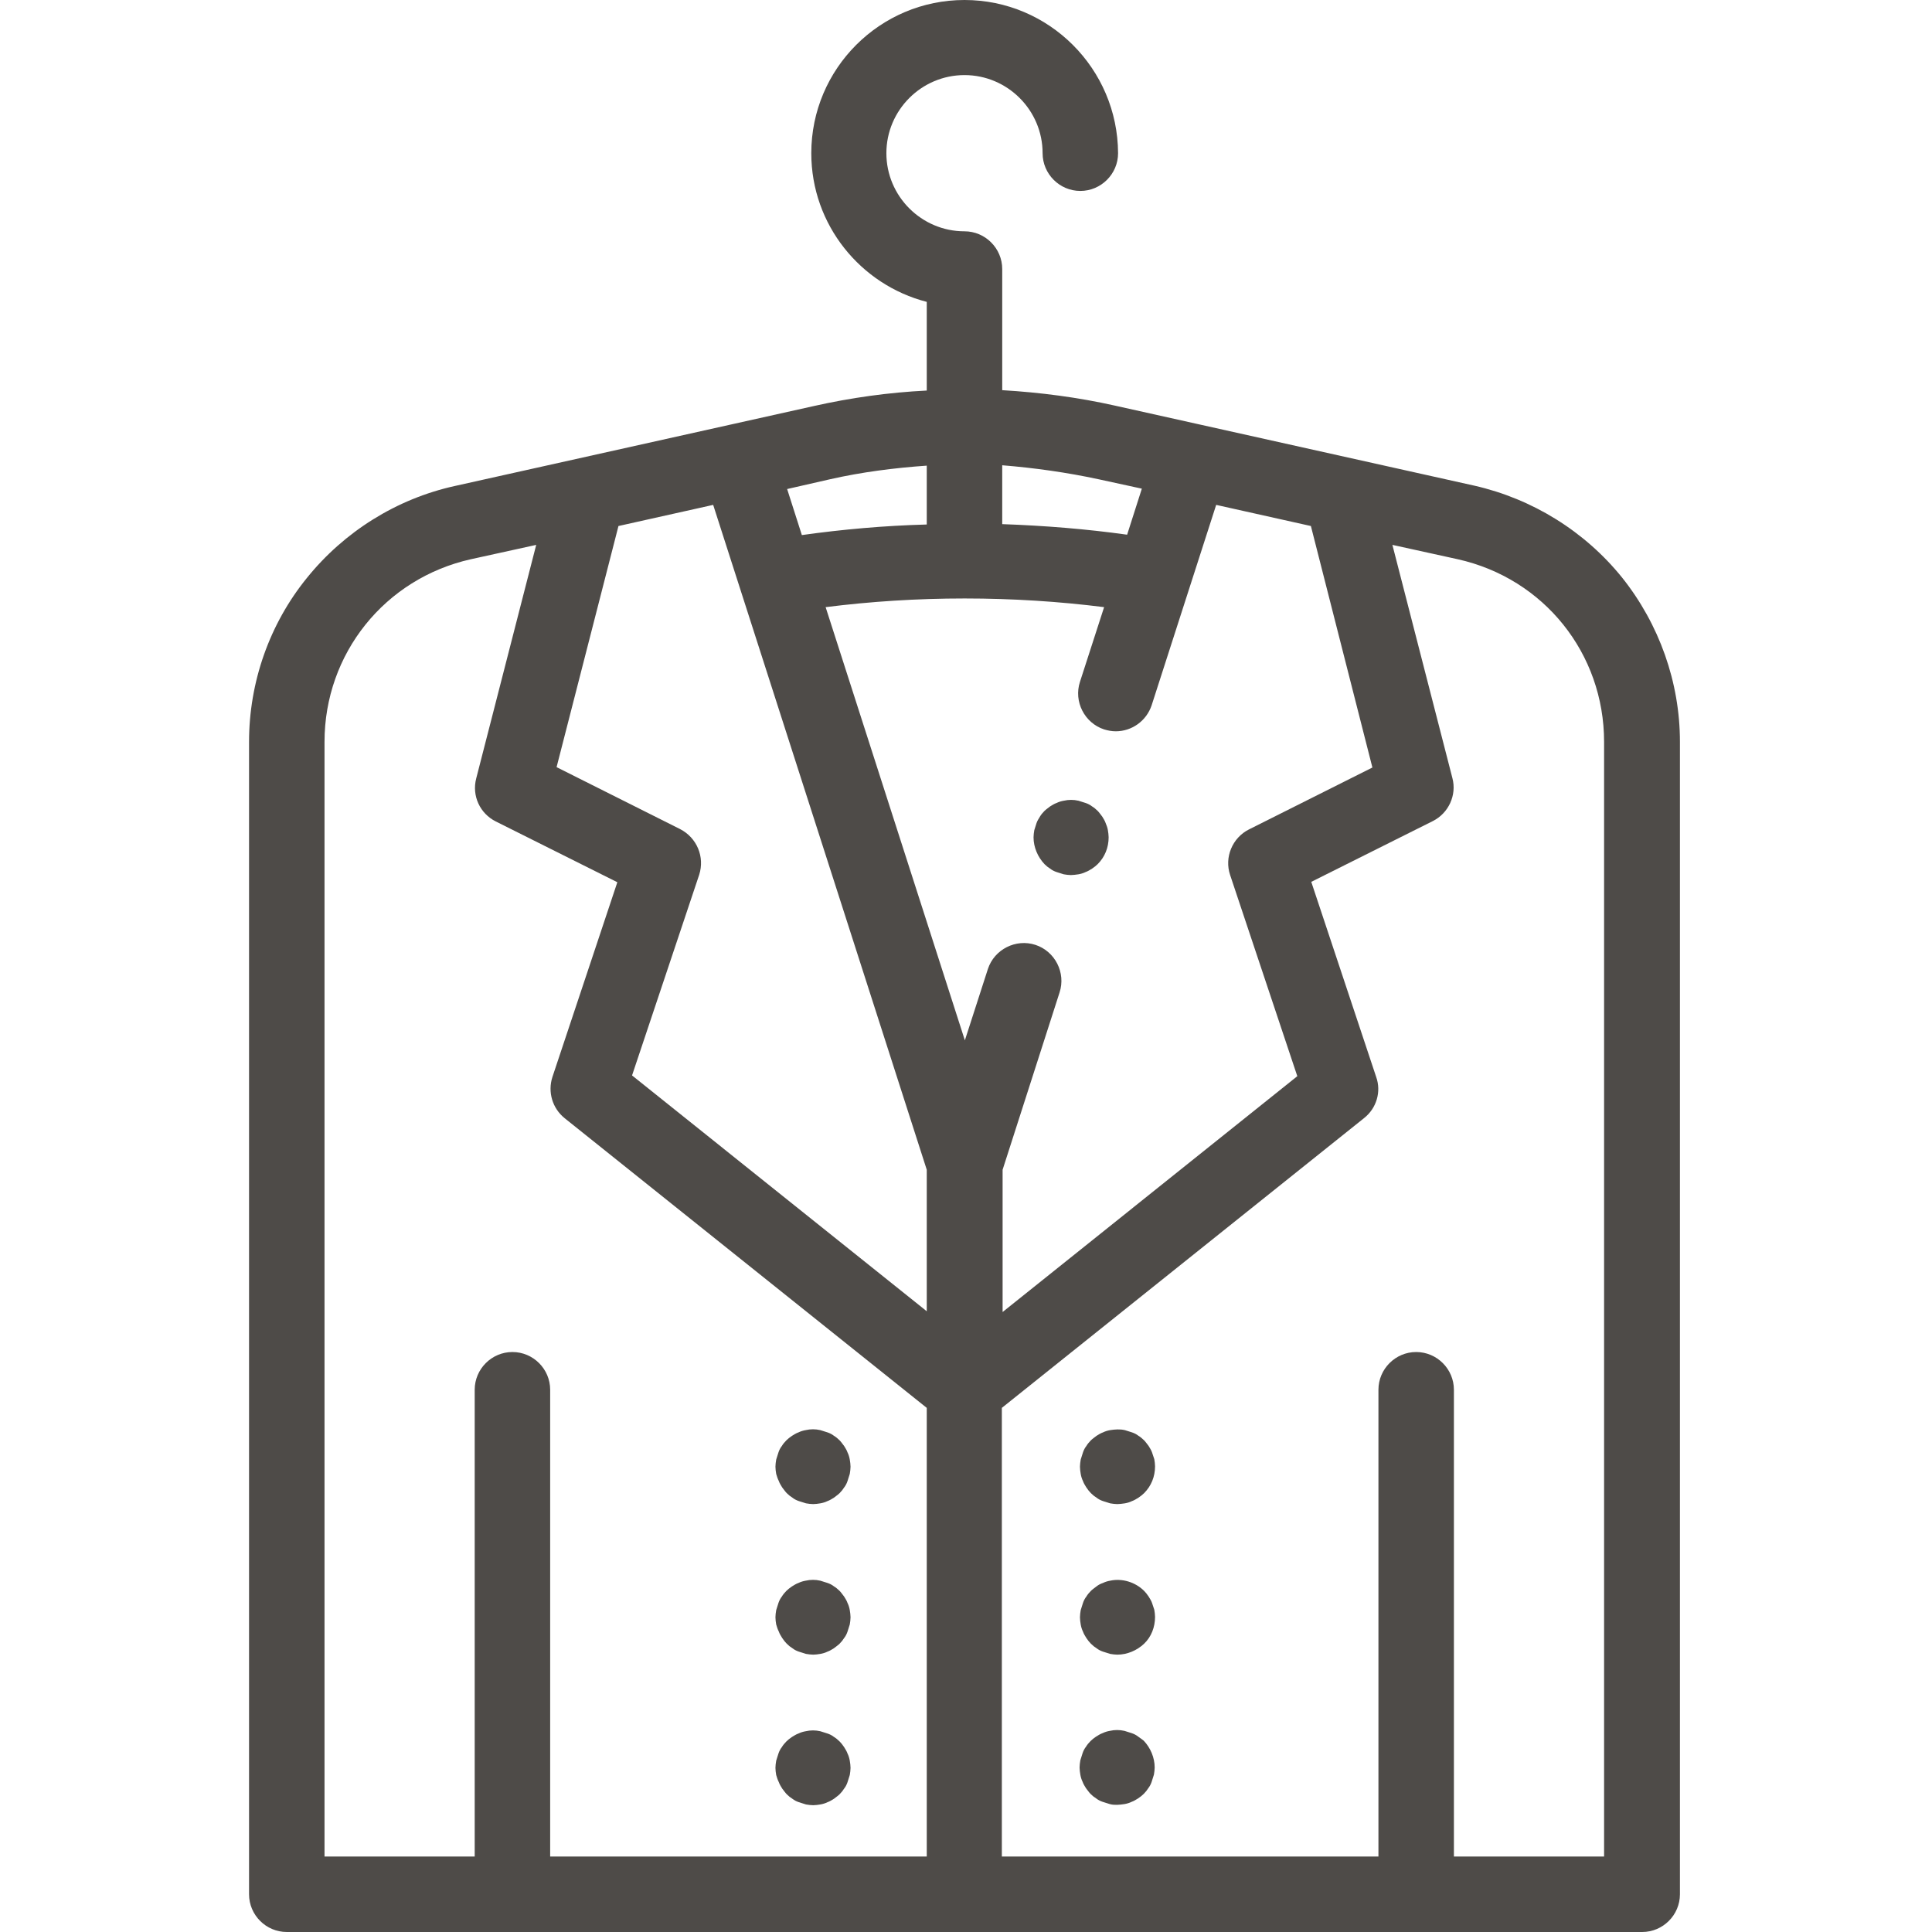 <?xml version="1.0" encoding="utf-8"?>
<!-- Generator: Adobe Illustrator 27.5.0, SVG Export Plug-In . SVG Version: 6.00 Build 0)  -->
<svg version="1.1" id="Livello_1" xmlns="http://www.w3.org/2000/svg" xmlns:xlink="http://www.w3.org/1999/xlink" x="0px" y="0px"
	 viewBox="0 0 512 512" style="enable-background:new 0 0 512 512;" xml:space="preserve">
<style type="text/css">
	.st0{fill:#4E4B48;}
</style>
<path class="st0" d="M429.9,153.1c-9.9-12.3-23.8-20.9-39.2-24.4l-73.2-16.3c0,0,0,0,0,0l-22-4.9c-9.8-2.2-19.8-3.5-29.9-4.1V71.3
	c0-5.5-4.5-10-10-10c-11.4,0-20.7-9.3-20.7-20.7c0-11.4,9.3-20.7,20.7-20.7c11.4,0,20.7,9.3,20.7,20.7c0,5.5,4.5,10,10,10
	c5.5,0,10-4.5,10-10C296.2,18.2,278,0,255.6,0C233.2,0,215,18.2,215,40.6c0,19,13.1,34.9,30.6,39.4v23.5
	c-10.1,0.5-20.1,1.9-29.9,4.1l-22,4.9c0,0,0,0,0,0l-73.2,16.3c-15.4,3.4-29.3,12.1-39.2,24.4C71.4,165.4,66,180.8,66,196.6V502
	c0,5.5,4.5,10,10,10h359.2c5.5,0,10-4.5,10-10V196.6C445.2,180.8,439.7,165.4,429.9,153.1z M363.7,203.4l-32.7,16.4
	c-4.4,2.2-6.6,7.4-5,12.1l17.8,53.3l-78.1,62.5V310l15.1-47c1.7-5.2-1.2-10.9-6.4-12.6c-5.2-1.7-10.9,1.2-12.6,6.4l-6.1,18.9
	l-36.9-114.8c11.9-1.5,24.2-2.3,36.8-2.3h0.1c12.6,0,25,0.8,36.9,2.3l-6.4,19.8c-1.7,5.2,1.2,10.9,6.4,12.6c1,0.3,2,0.5,3.1,0.5
	c4.2,0,8.1-2.7,9.5-6.9l17.1-53.1l25.1,5.6L363.7,203.4z M180.2,219.7l-32.7-16.4l16.4-63.9l25.1-5.6L245.6,310v37.5l-78.1-62.5
	l17.8-53.2C186.8,227.1,184.7,222,180.2,219.7z M291.1,127l11.5,2.5l-3.9,12.2c-10.7-1.5-21.8-2.4-33.1-2.8v-15.6
	C274.2,124,282.7,125.2,291.1,127z M220,127c8.4-1.9,17-3,25.6-3.6V139c-11.3,0.3-22.4,1.3-33.1,2.8l-3.9-12.2L220,127z M86,196.6
	c0-23.4,16-43.3,38.8-48.4l17.3-3.8l-15.9,61.9c-1.2,4.6,1,9.3,5.2,11.4l32.2,16.1l-17.2,51.6c-1.3,4,0,8.3,3.2,10.9l96,76.8V492
	h-99.8V368.3c0-5.5-4.5-10-10-10c-5.5,0-10,4.5-10,10V492H86V196.6z M425.2,492h-39.9V368.3c0-5.5-4.5-10-10-10c-5.5,0-10,4.5-10,10
	V492h-99.8V373.1l96-76.8c3.3-2.6,4.6-7,3.2-10.9l-17.2-51.7l32.2-16.1c4.2-2.1,6.4-6.9,5.2-11.4l-15.9-61.8l17.3,3.8
	c22.9,5.1,38.8,25,38.8,48.4V492z"/>
<path class="st0" d="M305.3,384.9c-0.2-0.6-0.6-1.2-0.9-1.7c-0.4-0.5-0.8-1.1-1.2-1.5c-0.5-0.5-1-0.9-1.5-1.2
	c-0.5-0.4-1.1-0.7-1.7-0.9c-0.6-0.2-1.2-0.4-1.9-0.6c-1.3-0.3-2.6-0.2-3.9,0c-0.6,0.1-1.3,0.3-1.9,0.6c-0.6,0.2-1.2,0.6-1.7,0.9
	c-0.5,0.4-1.1,0.8-1.5,1.2c-0.5,0.5-0.9,1-1.2,1.5c-0.4,0.5-0.7,1.1-0.9,1.7c-0.2,0.6-0.4,1.2-0.6,1.9c-0.1,0.6-0.2,1.3-0.2,1.9
	s0.1,1.3,0.2,1.9c0.1,0.6,0.3,1.3,0.6,1.9c0.2,0.6,0.6,1.2,0.9,1.7c0.4,0.6,0.8,1.1,1.2,1.5c0.5,0.5,1,0.9,1.5,1.2
	c0.5,0.4,1.1,0.7,1.7,0.9c0.6,0.2,1.2,0.4,1.9,0.6c0.6,0.1,1.3,0.2,1.9,0.2s1.3-0.1,2-0.2c0.6-0.1,1.3-0.3,1.9-0.6
	c0.6-0.2,1.2-0.6,1.7-0.9c0.6-0.4,1.1-0.8,1.5-1.2c1.9-1.9,2.9-4.4,2.9-7.1c0-0.6-0.1-1.3-0.2-1.9
	C305.7,386.1,305.5,385.5,305.3,384.9z"/>
<path class="st0" d="M206.4,392.5c0.2,0.6,0.6,1.2,0.9,1.7c0.4,0.5,0.8,1.1,1.2,1.5c0.5,0.5,1,0.9,1.5,1.2c0.5,0.4,1.1,0.7,1.7,0.9
	c0.6,0.2,1.2,0.4,1.9,0.6c0.6,0.1,1.3,0.2,1.9,0.2s1.3-0.1,1.9-0.2c0.6-0.1,1.3-0.3,1.9-0.6c0.6-0.2,1.2-0.6,1.7-0.9
	c0.5-0.4,1.1-0.8,1.5-1.2c0.5-0.5,0.9-1,1.2-1.5c0.4-0.5,0.7-1.1,0.9-1.7c0.2-0.6,0.4-1.2,0.6-1.9c0.1-0.6,0.2-1.3,0.2-1.9
	s-0.1-1.3-0.2-1.9c-0.1-0.6-0.3-1.3-0.6-1.9c-0.2-0.6-0.6-1.2-0.9-1.7c-0.4-0.5-0.8-1.1-1.2-1.5c-0.5-0.5-1-0.9-1.5-1.2
	c-0.5-0.4-1.1-0.7-1.7-0.9c-0.6-0.2-1.2-0.4-1.9-0.6c-1.3-0.3-2.6-0.3-3.9,0c-0.6,0.1-1.3,0.3-1.9,0.6c-0.6,0.2-1.2,0.6-1.7,0.9
	c-0.6,0.4-1.1,0.8-1.5,1.2c-0.5,0.5-0.9,1-1.2,1.5c-0.4,0.5-0.7,1.1-0.9,1.7c-0.2,0.6-0.4,1.2-0.6,1.9c-0.1,0.6-0.2,1.3-0.2,1.9
	s0.1,1.3,0.2,1.9C205.9,391.3,206.1,391.9,206.4,392.5z"/>
<path class="st0" d="M305.3,424.8c-0.2-0.6-0.6-1.2-0.9-1.7c-0.4-0.6-0.8-1.1-1.2-1.5c-2.3-2.3-5.8-3.4-9-2.7
	c-0.6,0.1-1.3,0.3-1.9,0.6c-0.6,0.2-1.2,0.5-1.7,0.9c-0.5,0.4-1.1,0.8-1.5,1.2c-0.5,0.5-0.9,1-1.2,1.5c-0.4,0.5-0.7,1.1-0.9,1.7
	c-0.2,0.6-0.4,1.2-0.6,1.9c-0.1,0.6-0.2,1.3-0.2,1.9s0.1,1.3,0.2,1.9c0.1,0.6,0.3,1.3,0.6,1.9c0.2,0.6,0.6,1.2,0.9,1.7
	c0.4,0.6,0.8,1.1,1.2,1.5c0.5,0.5,1,0.9,1.5,1.2c0.5,0.4,1.1,0.7,1.7,0.9c0.6,0.2,1.2,0.4,1.9,0.6c0.6,0.1,1.3,0.2,1.9,0.2
	c2.6,0,5.2-1.1,7.1-2.9s2.9-4.4,2.9-7.1c0-0.6-0.1-1.3-0.2-1.9C305.7,426,305.5,425.4,305.3,424.8z"/>
<path class="st0" d="M206.4,432.4c0.2,0.6,0.6,1.2,0.9,1.7c0.4,0.6,0.8,1.1,1.2,1.5c0.5,0.5,1,0.9,1.5,1.2c0.5,0.4,1.1,0.7,1.7,0.9
	c0.6,0.2,1.2,0.4,1.9,0.6c0.6,0.1,1.3,0.2,1.9,0.2s1.3-0.1,1.9-0.2c0.6-0.1,1.3-0.3,1.9-0.6c0.6-0.2,1.2-0.6,1.7-0.9
	c0.5-0.4,1.1-0.8,1.5-1.2c0.5-0.5,0.9-1,1.2-1.5c0.4-0.5,0.7-1.1,0.9-1.7c0.2-0.6,0.4-1.2,0.6-1.9c0.1-0.6,0.2-1.3,0.2-1.9
	s-0.1-1.3-0.2-1.9c-0.1-0.6-0.3-1.3-0.6-1.9c-0.2-0.6-0.6-1.2-0.9-1.7c-0.4-0.5-0.8-1.1-1.2-1.5c-0.5-0.5-1-0.9-1.5-1.2
	c-0.5-0.4-1.1-0.7-1.7-0.9c-0.6-0.2-1.2-0.4-1.9-0.6c-1.3-0.3-2.6-0.3-3.9,0c-0.6,0.1-1.3,0.3-1.9,0.6c-0.6,0.2-1.2,0.6-1.7,0.9
	c-0.6,0.4-1.1,0.8-1.5,1.2c-0.5,0.5-0.9,1-1.2,1.5c-0.4,0.5-0.7,1.1-0.9,1.7c-0.2,0.6-0.4,1.2-0.6,1.9c-0.1,0.6-0.2,1.3-0.2,1.9
	s0.1,1.3,0.2,1.9C205.9,431.2,206.1,431.8,206.4,432.4z"/>
<path class="st0" d="M301.6,460.2c-0.5-0.4-1.1-0.7-1.7-0.9c-0.6-0.2-1.2-0.4-1.9-0.6c-1.3-0.3-2.6-0.3-3.9,0
	c-0.6,0.1-1.3,0.3-1.9,0.6c-0.6,0.2-1.2,0.6-1.7,0.9c-0.6,0.4-1.1,0.8-1.5,1.2c-0.5,0.5-0.9,1-1.2,1.5c-0.4,0.5-0.7,1.1-0.9,1.7
	c-0.2,0.6-0.4,1.2-0.6,1.9c-0.1,0.6-0.2,1.3-0.2,1.9s0.1,1.3,0.2,1.9c0.1,0.6,0.3,1.3,0.6,1.9c0.2,0.6,0.6,1.2,0.9,1.7
	c0.4,0.5,0.8,1.1,1.2,1.5c0.5,0.5,1,0.9,1.5,1.2c0.5,0.4,1.1,0.7,1.7,0.9c0.6,0.2,1.2,0.4,1.9,0.6s1.3,0.2,1.9,0.2s1.3-0.1,2-0.2
	c0.6-0.1,1.3-0.3,1.9-0.6c0.6-0.2,1.2-0.6,1.7-0.9c0.6-0.4,1.1-0.8,1.5-1.2c0.5-0.5,0.9-1,1.2-1.5c0.4-0.5,0.7-1.1,0.9-1.7
	c0.2-0.6,0.4-1.2,0.6-1.9c0.1-0.6,0.2-1.3,0.2-1.9c0-2.6-1.1-5.2-2.9-7.1C302.7,461,302.2,460.6,301.6,460.2z"/>
<path class="st0" d="M206.4,472.3c0.2,0.6,0.6,1.2,0.9,1.7c0.4,0.5,0.8,1.1,1.2,1.5c0.5,0.5,1,0.9,1.5,1.2c0.5,0.4,1.1,0.7,1.7,0.9
	c0.6,0.2,1.2,0.4,1.9,0.6c0.6,0.1,1.3,0.2,1.9,0.2s1.3-0.1,1.9-0.2c0.6-0.1,1.3-0.3,1.9-0.6c0.6-0.2,1.2-0.6,1.7-0.9
	c0.5-0.4,1.1-0.8,1.5-1.2c0.5-0.5,0.9-1,1.2-1.5c0.4-0.5,0.7-1.1,0.9-1.7c0.2-0.6,0.4-1.2,0.6-1.9c0.1-0.6,0.2-1.3,0.2-1.9
	s-0.1-1.3-0.2-1.9c-0.1-0.6-0.3-1.3-0.6-1.9c-0.2-0.6-0.6-1.2-0.9-1.7c-0.4-0.6-0.8-1.1-1.2-1.5c-0.5-0.5-1-0.9-1.5-1.2
	c-0.5-0.4-1.1-0.7-1.7-0.9c-0.6-0.2-1.2-0.4-1.9-0.6c-1.3-0.3-2.6-0.3-3.9,0c-0.6,0.1-1.3,0.3-1.9,0.6c-0.6,0.2-1.2,0.6-1.7,0.9
	c-0.6,0.4-1.1,0.8-1.5,1.2c-0.5,0.5-0.9,1-1.2,1.5c-0.4,0.5-0.7,1.1-0.9,1.7c-0.2,0.6-0.4,1.2-0.6,1.9c-0.1,0.6-0.2,1.3-0.2,1.9
	s0.1,1.3,0.2,1.9C205.9,471.1,206.1,471.7,206.4,472.3z"/>
<path class="st0" d="M293,218.1c-0.2-0.6-0.6-1.2-0.9-1.7c-0.4-0.5-0.8-1.1-1.2-1.5c-0.5-0.5-1-0.9-1.5-1.2
	c-0.5-0.4-1.1-0.7-1.7-0.9c-0.6-0.2-1.2-0.4-1.9-0.6c-1.3-0.3-2.6-0.3-3.9,0c-0.6,0.1-1.3,0.3-1.9,0.6c-0.6,0.2-1.2,0.6-1.7,0.9
	c-0.5,0.4-1.1,0.8-1.5,1.2c-0.5,0.5-0.9,1-1.2,1.5s-0.7,1.1-0.9,1.7s-0.4,1.2-0.6,1.9c-0.1,0.6-0.2,1.3-0.2,1.9
	c0,2.6,1.1,5.2,2.9,7.1c0.5,0.5,1,0.9,1.5,1.2c0.5,0.4,1.1,0.7,1.7,0.9c0.6,0.2,1.2,0.4,1.9,0.6c0.6,0.1,1.3,0.2,1.9,0.2
	s1.3-0.1,2-0.2c0.6-0.1,1.3-0.3,1.9-0.6c0.6-0.2,1.2-0.6,1.7-0.9c0.6-0.4,1.1-0.8,1.5-1.2c1.9-1.9,2.9-4.4,2.9-7.1
	c0-0.6-0.1-1.3-0.2-1.9C293.5,219.4,293.3,218.8,293,218.1z"/>
</svg>
